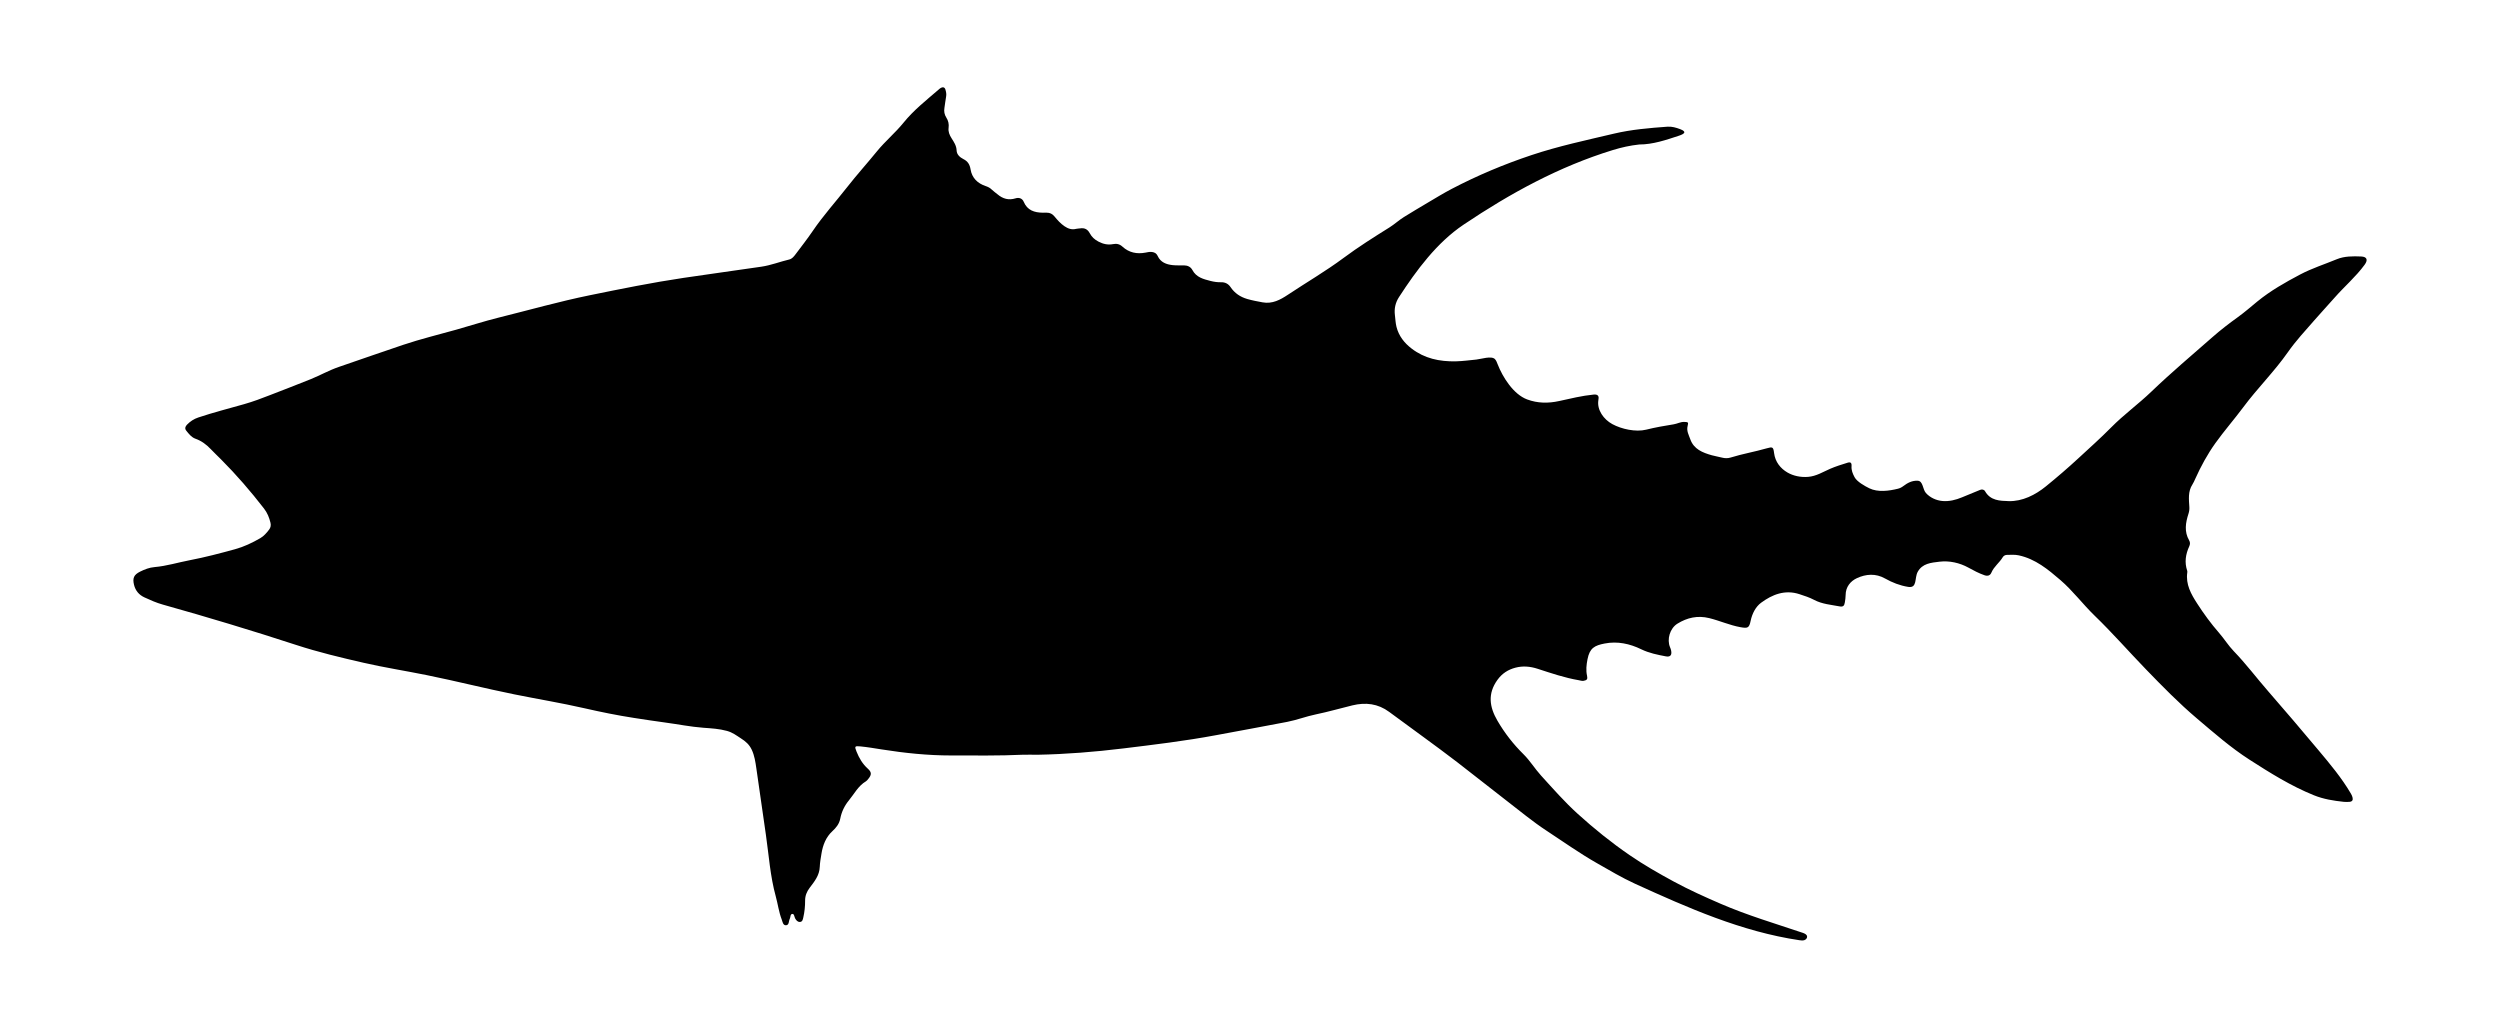 <?xml version="1.0" encoding="UTF-8"?>
<!DOCTYPE svg  PUBLIC '-//W3C//DTD SVG 1.1//EN'  'http://www.w3.org/Graphics/SVG/1.1/DTD/svg11.dtd'>
<svg enable-background="new 0 0 2865.763 1178.16" version="1.1" viewBox="0 0 2865.8 1178.2" xml:space="preserve" xmlns="http://www.w3.org/2000/svg">

	<path d="m1669.2 414.19c7.656-0.173 15.473-1.292 23.1-2.011 5.203-0.491 17.533-4.691 21.438-0.448 1.466 1.593 2.208 3.699 2.992 5.717 5.808 14.946 18.159 34.591 33.876 40.43 12.029 4.468 24.152 4.597 36.722 1.828 12.774-2.814 26.324-6.116 39.332-7.382 1.846-0.18 4.02-0.176 5.166 1.282 1.119 1.422 0.667 3.458 0.393 5.247-1.702 11.106 6.114 21.919 15.98 27.295 10.661 5.809 26.953 9.342 38.869 6.375 10.435-2.598 20.995-4.449 31.591-6.137 4.031-0.642 7.644-2.83 11.887-2.728 4.635 0.112 5.123 0.322 3.997 4.668-1.46 5.634 1.362 10.367 3.077 15.218 4.04 11.433 14.137 15.343 24.561 18.31 3.894 1.108 7.97 1.72 11.926 2.747 3.179 0.825 6.57 0.867 9.602-0.077 13.711-4.271 27.894-6.645 41.67-10.638 6.551-1.899 7.431-1.487 8.268 5.357 1.255 10.267 7.415 17.816 15.384 22.424 6.734 3.894 15.104 5.656 23.626 4.981 9.395-0.744 17.082-5.684 25.256-9.242 6.527-2.841 13.235-4.869 19.949-6.97 3.472-1.086 4.868 0.058 4.599 3.888-0.335 4.767 1.267 8.514 3.458 12.67 2.738 5.194 11.773 10.224 16.942 12.752 9.762 4.774 22.55 3.051 32.784 0.494 2.378-0.594 4.245-1.556 6.192-3.042 4.829-3.686 10.133-6.477 16.546-6.114 6.146 0.348 5.541 9.757 9.289 14.001 4.757 5.387 11.907 8.606 19.009 9.231 7.674 0.676 15.284-1.233 22.324-4.172 6.976-2.912 13.806-5.724 20.828-8.567 2.116-0.857 4.491-0.555 5.738 1.621 6.145 10.721 16.916 10.952 27.069 11.249 15.719 0.459 30.629-7.179 42.552-16.865 12.694-10.312 25.266-21.101 37.306-32.241 12.615-11.672 25.479-23.111 37.544-35.333 14.518-14.707 31.289-26.803 46.144-41.073 22.609-21.719 46.59-41.897 70.125-62.572 9.173-8.058 18.851-15.524 28.796-22.662 7.839-5.626 15.116-12.04 22.603-18.152 15.054-12.291 31.868-21.811 48.954-30.844 13.474-7.124 28.071-11.739 42.113-17.558 8.528-3.533 18.496-3.544 27.909-3.116 6.755 0.308 7.935 3.989 3.955 9.442-10.071 13.798-23.119 24.866-34.328 37.619-7.661 8.716-15.59 17.197-23.219 25.94-10.454 11.98-21.302 23.633-30.454 36.705-15.538 22.193-34.908 41.284-51.056 63.003-10.396 13.982-21.925 27.106-32.067 41.291-9.161 12.814-16.634 26.607-23.089 40.963-0.967 2.15-1.901 4.353-3.18 6.316-5.315 8.159-4.06 17.184-3.553 26.089 0.15 2.635-0.198 5.026-1.013 7.545-3.307 10.229-5.045 20.521 0.774 30.521 1.36 2.337 1.118 4.633 0.128 6.783-4.187 9.095-5.63 18.357-2.34 28.056 0.198 0.585 0.172 1.295 0.081 1.922-1.989 13.723 4.369 24.816 11.353 35.644 7.578 11.749 15.788 22.995 25.03 33.569 5.903 6.754 10.624 14.535 16.931 21.06 14.133 14.622 26.319 30.932 39.688 46.227 19.332 22.116 38.312 44.544 57.194 67.047 13.388 15.956 26.791 31.935 37.387 50.005 0.779 1.329 1.376 2.656 1.783 4.086 0.887 3.116-0.139 5.108-3.55 5.318-2.143 0.132-4.322 0.211-6.449-0.018-11.695-1.258-23.08-3.024-34.28-7.556-26.297-10.641-50.044-25.52-73.749-40.756-21.622-13.898-40.813-30.776-60.303-47.282-20.667-17.504-39.593-36.856-58.437-56.325-19.7-20.353-38.347-41.709-58.724-61.406-13.604-13.15-24.926-28.527-39.298-40.883-14.191-12.201-28.64-24.208-47.709-28.342-4.494-0.974-8.996-0.58-13.502-0.542-2.074 0.018-3.918 1.019-4.916 2.697-3.742 6.289-10.055 10.65-12.96 17.555-1.555 3.694-4.474 4.295-8.001 3.076-6.496-2.245-12.54-5.488-18.522-8.782-9.847-5.422-21.69-8.086-32.921-6.745-9.749 1.164-19.686 1.956-25.053 11.629-3.926 7.075-0.175 18.988-10.96 17.264-9.438-1.509-18.222-4.954-26.441-9.604-10.808-6.115-22.026-5.147-32.273-0.427-7.261 3.345-12.953 9.982-12.963 19.378-3e-3 2.773-0.462 5.559-0.878 8.314-0.61 4.036-2 5.46-6.094 4.679-9.851-1.881-19.989-2.599-29.154-7.45-5.293-2.802-11.038-4.643-16.765-6.526-16.695-5.49-31.208 0.369-44.01 9.8-6.215 4.579-10.279 12.464-12.002 20.807-1.685 8.156-3.274 8.719-11.699 7.21-12.319-2.207-23.712-7.443-35.809-10.406-13.227-3.239-25.185-0.565-36.398 6.371-8.62 5.333-12.344 18.029-8.426 27.119 0.507 1.177 0.929 2.415 1.195 3.666 1.105 5.194-0.943 7.68-5.989 6.713-9.658-1.85-19.199-3.71-28.295-8.144-13.112-6.392-27.284-9.46-41.919-6.593-11.41 2.235-17.115 5.078-19.638 17.962-1.255 6.41-1.979 12.695-0.51 19.143 0.848 3.724-0.195 5.028-3.95 5.661-1.993 0.336-3.812-0.398-5.708-0.722-16.104-2.754-31.511-8.036-46.978-13.057-8.409-2.73-16.843-3.548-25.39-1.307-8.497 2.228-15.375 6.582-20.74 14.033-11.388 15.817-9.143 31.049-8e-3 46.736 8.273 14.208 18.195 26.96 29.932 38.525 7.47 7.361 12.965 16.558 20.074 24.368 13.586 14.926 26.912 30.156 41.85 43.709 18.853 17.104 38.686 33.098 59.711 47.535 16.257 11.164 33.316 20.939 50.664 30.319 17.548 9.487 35.674 17.648 53.941 25.545 30.307 13.102 62.425 22.603 93.817 33.187 2.151 0.725 4.652 1.845 4.995 4.09 0.29 1.901-1.286 3.687-3.106 4.306-1.82 0.62-3.808 0.36-5.71 0.078-66.211-9.8-128-37.183-188.42-64.735-14.944-6.814-29.343-15.445-43.653-23.577-19.971-11.35-38.629-24.693-57.801-37.241-16.112-10.545-30.906-22.972-46.191-34.691-18.914-14.501-37.452-29.485-56.362-43.974-25.585-19.603-51.887-38.268-77.774-57.481-12.901-9.574-27.083-11.174-42.212-7.507-13.992 3.391-27.839 7.448-41.928 10.343-11.136 2.288-21.719 6.438-32.869 8.589-27.21 5.249-54.477 10.19-81.716 15.278-35.312 6.596-70.941 10.859-106.55 15.2-32.447 3.955-65.031 6.568-97.74 7.19-5.589 0.106-11.195-0.282-16.774-0.021-27.508 1.286-55.031 0.834-82.55 0.841-26.717 7e-3 -53.202-2.772-79.563-6.947-8.072-1.278-16.147-2.648-24.273-3.448-6.64-0.654-6.831-0.054-4.473 5.891 2.963 7.47 6.891 14.189 12.993 19.673 4.536 4.077 4.394 7.012 0.52 11.683-0.822 0.991-1.622 2.131-2.692 2.763-8.879 5.25-13.399 14.4-19.634 21.977-4.961 6.03-8.305 13.017-9.809 20.807-1.147 5.943-4.598 10.312-9.058 14.42-7.352 6.773-10.867 15.796-12.452 25.542-0.827 5.086-1.793 10.201-1.981 15.329-0.359 9.756-6.095 16.806-11.529 23.944-3.422 4.495-5.3 9.215-5.275 14.82 0.029 6.475-0.617 12.895-2.076 19.216-0.532 2.306-0.918 5.055-3.894 5.184-2.56 0.111-4.201-1.845-5.415-4.006-1.027-1.828-1.005-5.279-3.115-5.21-2.735 0.089-2.045 3.714-3.092 5.678-1.349 2.531-0.552 7.019-4.167 7.32-3.677 0.306-4.073-4.086-5.048-6.608-3.338-8.64-4.455-17.916-6.908-26.819-6.261-22.721-7.873-46.854-11.203-70.096-3.643-25.428-7.307-50.854-10.961-76.281-1.046-7.279-2.128-14.682-5.257-21.337-2.892-6.152-7.084-9.676-12.632-13.232-5.44-3.487-9.303-6.604-15.836-8.423-8.758-2.438-17.814-2.921-26.786-3.579-14.839-1.089-29.387-4.072-44.089-6.033-11.93-1.591-23.828-3.434-35.724-5.271-19.079-2.946-37.963-6.79-56.799-11.096-26.601-6.08-53.563-10.502-80.319-15.914-33.498-6.776-66.622-15.206-100.11-21.987-24.212-4.903-48.662-8.715-72.727-14.231-25.928-5.944-51.843-12.121-77.184-20.399-50.663-16.55-101.68-31.919-153-46.304-7.275-2.039-14.166-5.089-20.99-8.237-6.155-2.839-10.27-7.614-11.93-14.373-1.896-7.716-0.21-11.592 7.028-15.176 5.211-2.58 10.526-4.673 16.48-5.182 13.735-1.175 26.922-5.313 40.394-7.879 17.55-3.344 34.774-7.911 51.953-12.617 10.136-2.777 19.734-7.366 28.884-12.649 4.145-2.393 7.244-6.092 10.129-9.818 1.7-2.196 2.289-4.829 1.544-7.9-1.439-5.932-3.599-11.306-7.407-16.23-15.283-19.764-31.574-38.625-49.221-56.312-3.951-3.96-8.015-7.81-11.873-11.857-4.973-5.217-10.552-9.422-17.428-11.846-4.689-1.653-7.588-5.539-10.569-9.211-2.012-2.479-1.206-4.815 0.808-6.907 3.639-3.781 7.885-6.567 12.903-8.246 17.329-5.8 35.042-10.292 52.599-15.293 10.166-2.896 19.984-6.565 29.779-10.419 15.595-6.136 31.305-11.987 46.814-18.33 10.719-4.384 20.851-10.125 31.862-13.896 24.6-8.425 49.136-17.054 73.779-25.328 19.934-6.693 40.445-11.67 60.716-17.353 16.13-4.522 32.053-9.73 48.334-13.771 35.046-8.697 69.803-18.577 105.21-25.81 35.594-7.272 71.206-14.487 107.15-19.843 29.761-4.434 59.581-8.466 89.35-12.846 10.878-1.6 21.163-5.697 31.835-8.224 3.29-0.779 5.392-3.472 7.332-6.065 6.566-8.775 13.363-17.398 19.514-26.458 12.117-17.844 26.574-33.811 39.824-50.74 10.869-13.887 22.686-26.957 33.78-40.61 9.528-11.725 21.162-21.317 30.62-33.008 11.578-14.312 25.998-25.655 39.841-37.589 0.974-0.839 1.928-1.78 3.055-2.345 2.328-1.169 4.333-0.619 5.102 1.998 0.78 2.658 1.355 5.335 0.762 8.245-0.856 4.198-1.136 8.51-1.889 12.733-0.721 4.039-5e-3 7.77 2.153 11.13 2.331 3.628 3.168 7.526 2.621 11.687-0.602 4.577 1.027 8.292 3.41 12.073 2.697 4.278 5.581 8.425 5.779 14.028 0.16 4.553 3.715 7.785 7.663 9.754 5.103 2.545 7.42 6.195 8.346 11.948 1.565 9.726 8.042 15.973 17.272 19.041 2.762 0.918 5.03 2.075 7.078 4.117 1.966 1.96 4.359 3.482 6.482 5.294 6.133 5.234 12.876 7.124 20.82 4.625 3.863-1.215 7.62 0.104 9.215 3.914 4.157 9.929 12.274 12.436 21.888 12.581 1.507 0.023 3.014-0.016 4.521-0.026 3.667-0.023 6.468 1.363 8.874 4.309 3.384 4.144 6.977 8.175 11.473 11.229 4.067 2.762 8.378 4.308 13.389 2.999 1.438-0.376 2.991-0.29 4.472-0.532 5.081-0.829 8.683 0.953 11.141 5.591 2.248 4.241 5.577 7.29 10.037 9.599 5.441 2.818 10.768 3.98 16.734 2.824 3.98-0.772 7.463-0.057 10.69 2.906 7.514 6.899 16.53 8.727 26.431 6.849 2.103-0.399 4.259-0.92 6.363-0.821 3.308 0.156 6.017 1.237 7.639 4.784 3.286 7.188 9.893 9.62 17.144 10.385 4.264 0.45 8.602 0.223 12.907 0.27 4.201 0.046 7.739 1.66 9.694 5.347 4.456 8.4 12.615 10.415 20.736 12.5 3.954 1.015 8.025 1.605 12.14 1.499 4.701-0.122 8.309 1.779 10.926 5.654 4.653 6.892 11.058 11.193 19.042 13.527 5.802 1.696 11.703 2.757 17.614 3.859 11.109 2.072 20.357-2.954 28.902-8.642 21.291-14.171 43.451-27.038 64.001-42.318 16.906-12.571 34.69-23.785 52.547-34.929 5.744-3.585 10.803-8.343 16.615-11.932 8.944-5.524 17.957-10.94 27.012-16.283 9.216-5.438 18.346-11.058 27.82-16.013 29.34-15.346 59.97-28.192 91.372-38.675 31.055-10.368 62.726-17.07 94.492-24.595 20.034-4.746 40.924-6.489 61.41-7.97 5.025-0.363 9.826 1.062 14.478 2.803 8.053 3.014 4.855 5.489-1.372 7.542-14.732 4.858-29.769 10.063-45.536 10.063-10.322 1.115-20.3 3.321-30.12 6.334-61.719 18.936-117.8 49.676-171.14 85.502-30.805 20.688-54.114 52.279-74.053 82.998-4.217 6.497-5.677 13.338-4.738 20.859 0.558 4.475 0.714 9.056 1.811 13.397 2.631 10.406 8.962 18.454 17.377 24.881 14.683 11.222 31.582 15.031 50.997 14.592z"/>

</svg>
